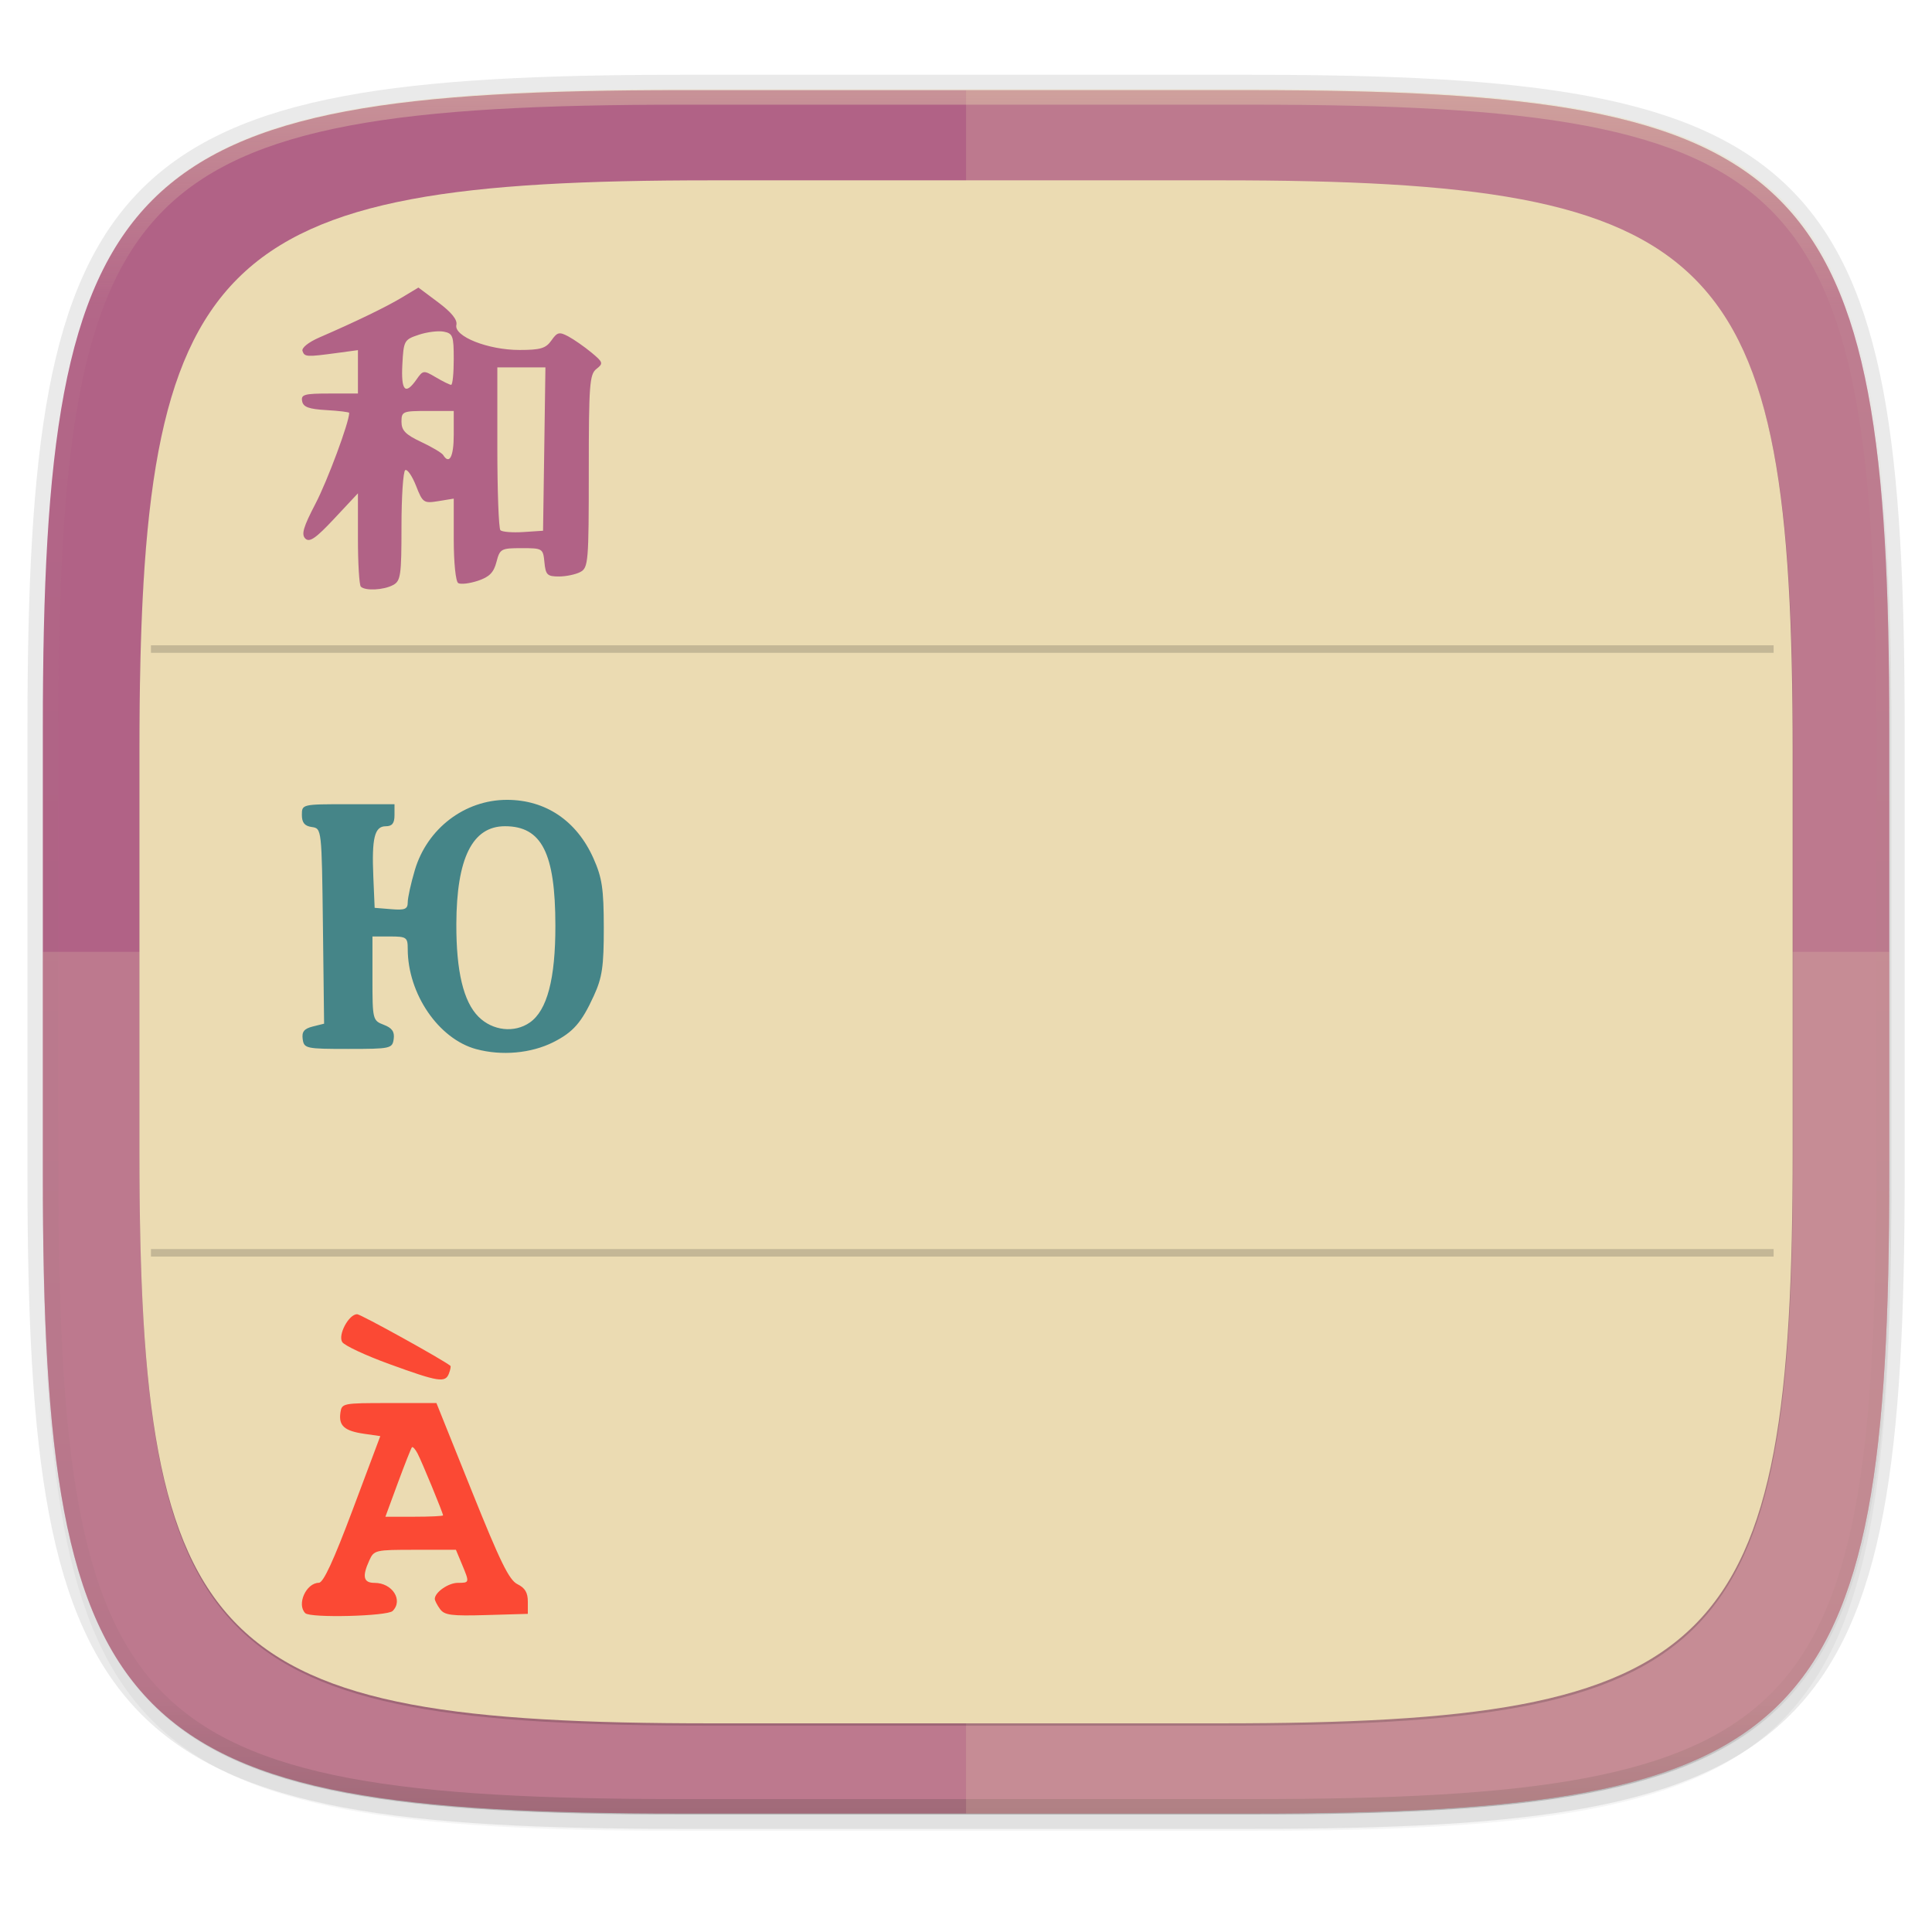 <svg width="256" height="256" viewBox="0 0 67.73 67.73" xmlns="http://www.w3.org/2000/svg">
    <defs>
        <linearGradient id="e" x1="296" x2="296" y1="-212" y2="236" gradientUnits="userSpaceOnUse">
            <stop offset="0" stop-color="#ebdbb2"/>
            <stop offset=".125" stop-color="#ebdbb2" stop-opacity=".098"/>
            <stop offset=".925" stop-opacity=".098"/>
            <stop offset="1" stop-opacity=".498"/>
        </linearGradient>
        <clipPath id="d">
            <path d="M361.938-212C507.235-212 528-191.287 528-46.125v116.25C528 215.286 507.235 236 361.937 236H214.063C68.766 236 48 215.286 48 70.125v-116.25C48-191.287 68.765-212 214.063-212z" fill="#b16286"/>
        </clipPath>
        <linearGradient id="c" x1="88" x2="256" y1="28" y2="284" gradientTransform="matrix(.27 0 0 .27 -7.129 220.56)" gradientUnits="userSpaceOnUse">
            <stop offset="0" stop-color="#b16286" stop-opacity=".996"/>
            <stop offset="1" stop-color="#b16286" stop-opacity=".996"/>
        </linearGradient>
        <filter id="b" x="-.01" y="-.01" width="1.023" height="1.025" color-interpolation-filters="sRGB">
            <feGaussianBlur stdDeviation="1.16"/>
        </filter>
        <filter id="a" x="-.02" y="-.03" width="1.046" height="1.05" color-interpolation-filters="sRGB">
            <feGaussianBlur stdDeviation="2.32"/>
        </filter>
        <filter id="f" x="-.05" y="-.05" width="1.093" height="1.099" color-interpolation-filters="sRGB">
            <feGaussianBlur stdDeviation=".843"/>
        </filter>
    </defs>
    <path transform="matrix(.27 0 0 .27 0 2.199)" d="M162.537 5.568c72.648 0 83.031 10.357 83.031 82.938v58.125c0 72.58-10.383 82.937-83.031 82.937H88.599c-72.648 0-83.031-10.357-83.031-82.937V88.506c0-72.581 10.383-82.938 83.031-82.938z" filter="url(#a)" opacity=".2"/>
    <path d="M43.837 3.161c19.594 0 22.395 2.793 22.395 22.369v15.677c0 19.575-2.8 22.369-22.395 22.369H23.896c-19.594 0-22.394-2.794-22.394-22.37V25.53c0-19.576 2.8-22.369 22.394-22.369z" fill="none" opacity=".1" stroke-linecap="round" stroke-linejoin="round" stroke-width="1.079" stroke="#282828"/>
    <path transform="matrix(.27 0 0 .27 0 2.199)" d="M162.537 3.568c72.648 0 83.031 10.357 83.031 82.938v58.125c0 72.58-10.383 82.937-83.031 82.937H88.599c-72.648 0-83.031-10.357-83.031-82.937V86.506c0-72.581 10.383-82.938 83.031-82.938z" filter="url(#b)" opacity=".1"/>
    <path d="M43.837 232.428c19.594 0 22.395 2.793 22.395 22.369v15.676c0 19.576-2.8 22.37-22.395 22.37H23.896c-19.594 0-22.394-2.794-22.394-22.37v-15.676c0-19.576 2.8-22.37 22.394-22.37z" fill="url(#c)" transform="translate(0 -229.267)"/>
    <path transform="matrix(.135 0 0 .135 -4.971 31.75)" d="M361.938-212C507.235-212 528-191.287 528-46.125v116.25C528 215.286 507.235 236 361.937 236H214.063C68.766 236 48 215.286 48 70.125v-116.25C48-191.287 68.765-212 214.063-212z" clip-path="url(#d)" fill="none" opacity=".4" stroke-linecap="round" stroke-linejoin="round" stroke-width="8" stroke="url(#e)"/>
    <path d="M33.867 3.161v60.415h9.97c19.594 0 22.395-2.794 22.395-22.37V25.53c0-19.576-2.8-22.369-22.395-22.369z" fill="#ebdbb2" opacity=".2"/>
    <path d="M23.896 63.576c-19.594 0-22.394-2.794-22.394-22.37v-7.838h64.73v7.839c0 19.575-2.8 22.369-22.395 22.369z" fill="#ebdbb2" opacity=".2"/>
    <path d="M41.143 242.104c13.204 0 15.09 1.882 15.09 15.074v10.564c0 13.19-1.886 15.073-15.09 15.073H27.705c-13.203 0-15.09-1.882-15.09-15.073v-10.564c0-13.192 1.887-15.074 15.09-15.074z" filter="url(#f)" opacity=".4" transform="matrix(1.329 0 0 1.329 -11.873 -315.363)"/>
    <path d="M42.794 6.322c17.544 0 20.051 2.5 20.051 20.028v14.036c0 17.528-2.507 20.029-20.05 20.029H24.938c-17.544 0-20.05-2.501-20.05-20.029V26.35c0-17.527 2.506-20.028 20.05-20.028z" fill="#ebdbb2"/>
    <path d="M5.292 22.754h56.885M5.292 43.92h56.885" fill="none" opacity=".2" stroke-width=".264" stroke="#282828"/>
    <path d="M10.702 56.553c-.308-.308.029-1.06.476-1.065.158-.001.513-.769 1.19-2.572l.964-2.57-.569-.082c-.689-.1-.893-.281-.83-.734.049-.338.074-.343 1.707-.343H15.3l1.24 3.086c1.002 2.495 1.309 3.12 1.601 3.264.265.131.363.295.363.61v.43l-1.447.042c-1.235.036-1.474.005-1.63-.209-.101-.138-.184-.299-.184-.357 0-.232.475-.563.808-.563.413 0 .414-.005.142-.656l-.21-.503h-1.433c-1.396 0-1.438.01-1.602.37-.26.57-.208.79.184.79.621 0 1.011.607.633.985-.185.185-2.885.253-3.062.077zm4.83-3.429c0-.081-.747-1.894-.896-2.174-.078-.147-.165-.243-.194-.214-.029.029-.25.589-.492 1.244l-.439 1.192h1.01c.556 0 1.011-.022 1.011-.048zm-1.878-5.302c-.833-.303-1.579-.65-1.656-.773-.158-.251.23-.977.522-.977.125 0 3.017 1.6 3.27 1.81.021.017-.002.14-.052.27-.128.333-.362.296-2.084-.33z" fill="#fb4934"/>
    <path d="M12.65 20.566c-.056-.056-.102-.815-.102-1.687v-1.585l-.828.885c-.648.693-.869.846-1.016.702-.147-.144-.072-.403.355-1.221.422-.808 1.183-2.858 1.183-3.185 0-.029-.36-.073-.8-.098-.618-.036-.812-.107-.85-.314-.045-.232.078-.267.952-.267h1.004v-1.521l-.726.098c-1.076.145-1.144.142-1.217-.066-.04-.111.208-.31.594-.478 1.289-.559 2.349-1.073 2.905-1.408l.564-.34.697.521c.467.35.676.61.634.788-.094.401 1.106.879 2.21.879.74 0 .927-.056 1.122-.334.205-.293.276-.31.594-.14.198.106.56.359.806.562.414.343.427.383.178.577-.24.187-.268.55-.268 3.584 0 3.181-.017 3.385-.295 3.534-.162.087-.502.158-.754.158-.406 0-.464-.057-.506-.497-.047-.486-.063-.496-.802-.496-.719 0-.76.023-.88.485-.095.37-.25.526-.655.66-.292.096-.6.132-.686.079-.088-.055-.156-.72-.156-1.529V17.48l-.538.088c-.516.083-.55.06-.785-.54-.136-.345-.306-.59-.378-.546-.072.044-.131.933-.131 1.975 0 1.717-.028 1.91-.295 2.053-.334.178-.976.21-1.13.056zm6.43-4.823l.041-2.863h-1.686v2.8c0 1.54.048 2.848.108 2.908.06.06.421.088.802.064l.693-.046zm-3.173-.496v-.84h-.916c-.875 0-.916.017-.916.38 0 .303.143.449.69.706.378.178.726.384.772.459.216.35.37.058.37-.705zM14.6 13.305c.23-.329.25-.331.681-.077.245.145.485.263.535.263.05 0 .091-.405.091-.899 0-.816-.032-.904-.35-.965-.194-.037-.589.012-.879.11-.509.17-.528.205-.573 1.041-.048.925.103 1.087.495.527z" fill="#b16286"/>
    <path d="M16.696 36.78c-1.322-.358-2.402-1.94-2.402-3.514 0-.405-.044-.436-.619-.436h-.618v1.473c0 1.439.009 1.476.397 1.623.291.111.384.244.348.499-.048.334-.11.347-1.595.347-1.479 0-1.549-.015-1.595-.342-.037-.259.049-.367.35-.443l.4-.1-.041-3.422c-.042-3.417-.043-3.422-.39-3.472-.252-.035-.348-.153-.348-.425 0-.374.008-.375 1.624-.375h1.623v.386c0 .282-.083.387-.306.387-.394 0-.495.412-.436 1.78l.046 1.08.58.047c.481.04.58 0 .58-.242 0-.16.112-.668.249-1.129.432-1.458 1.75-2.462 3.229-2.462 1.356 0 2.443.733 3.03 2.045.306.685.363 1.068.365 2.436.001 1.363-.055 1.747-.35 2.39-.43.94-.722 1.273-1.422 1.626-.777.39-1.808.484-2.7.242zm1.879-.935c.607-.425.898-1.53.895-3.401-.002-2.54-.48-3.479-1.767-3.479-1.142 0-1.698 1.12-1.705 3.433-.005 1.654.25 2.719.777 3.246.493.493 1.26.579 1.8.201z" fill="#458588"/>
</svg>
